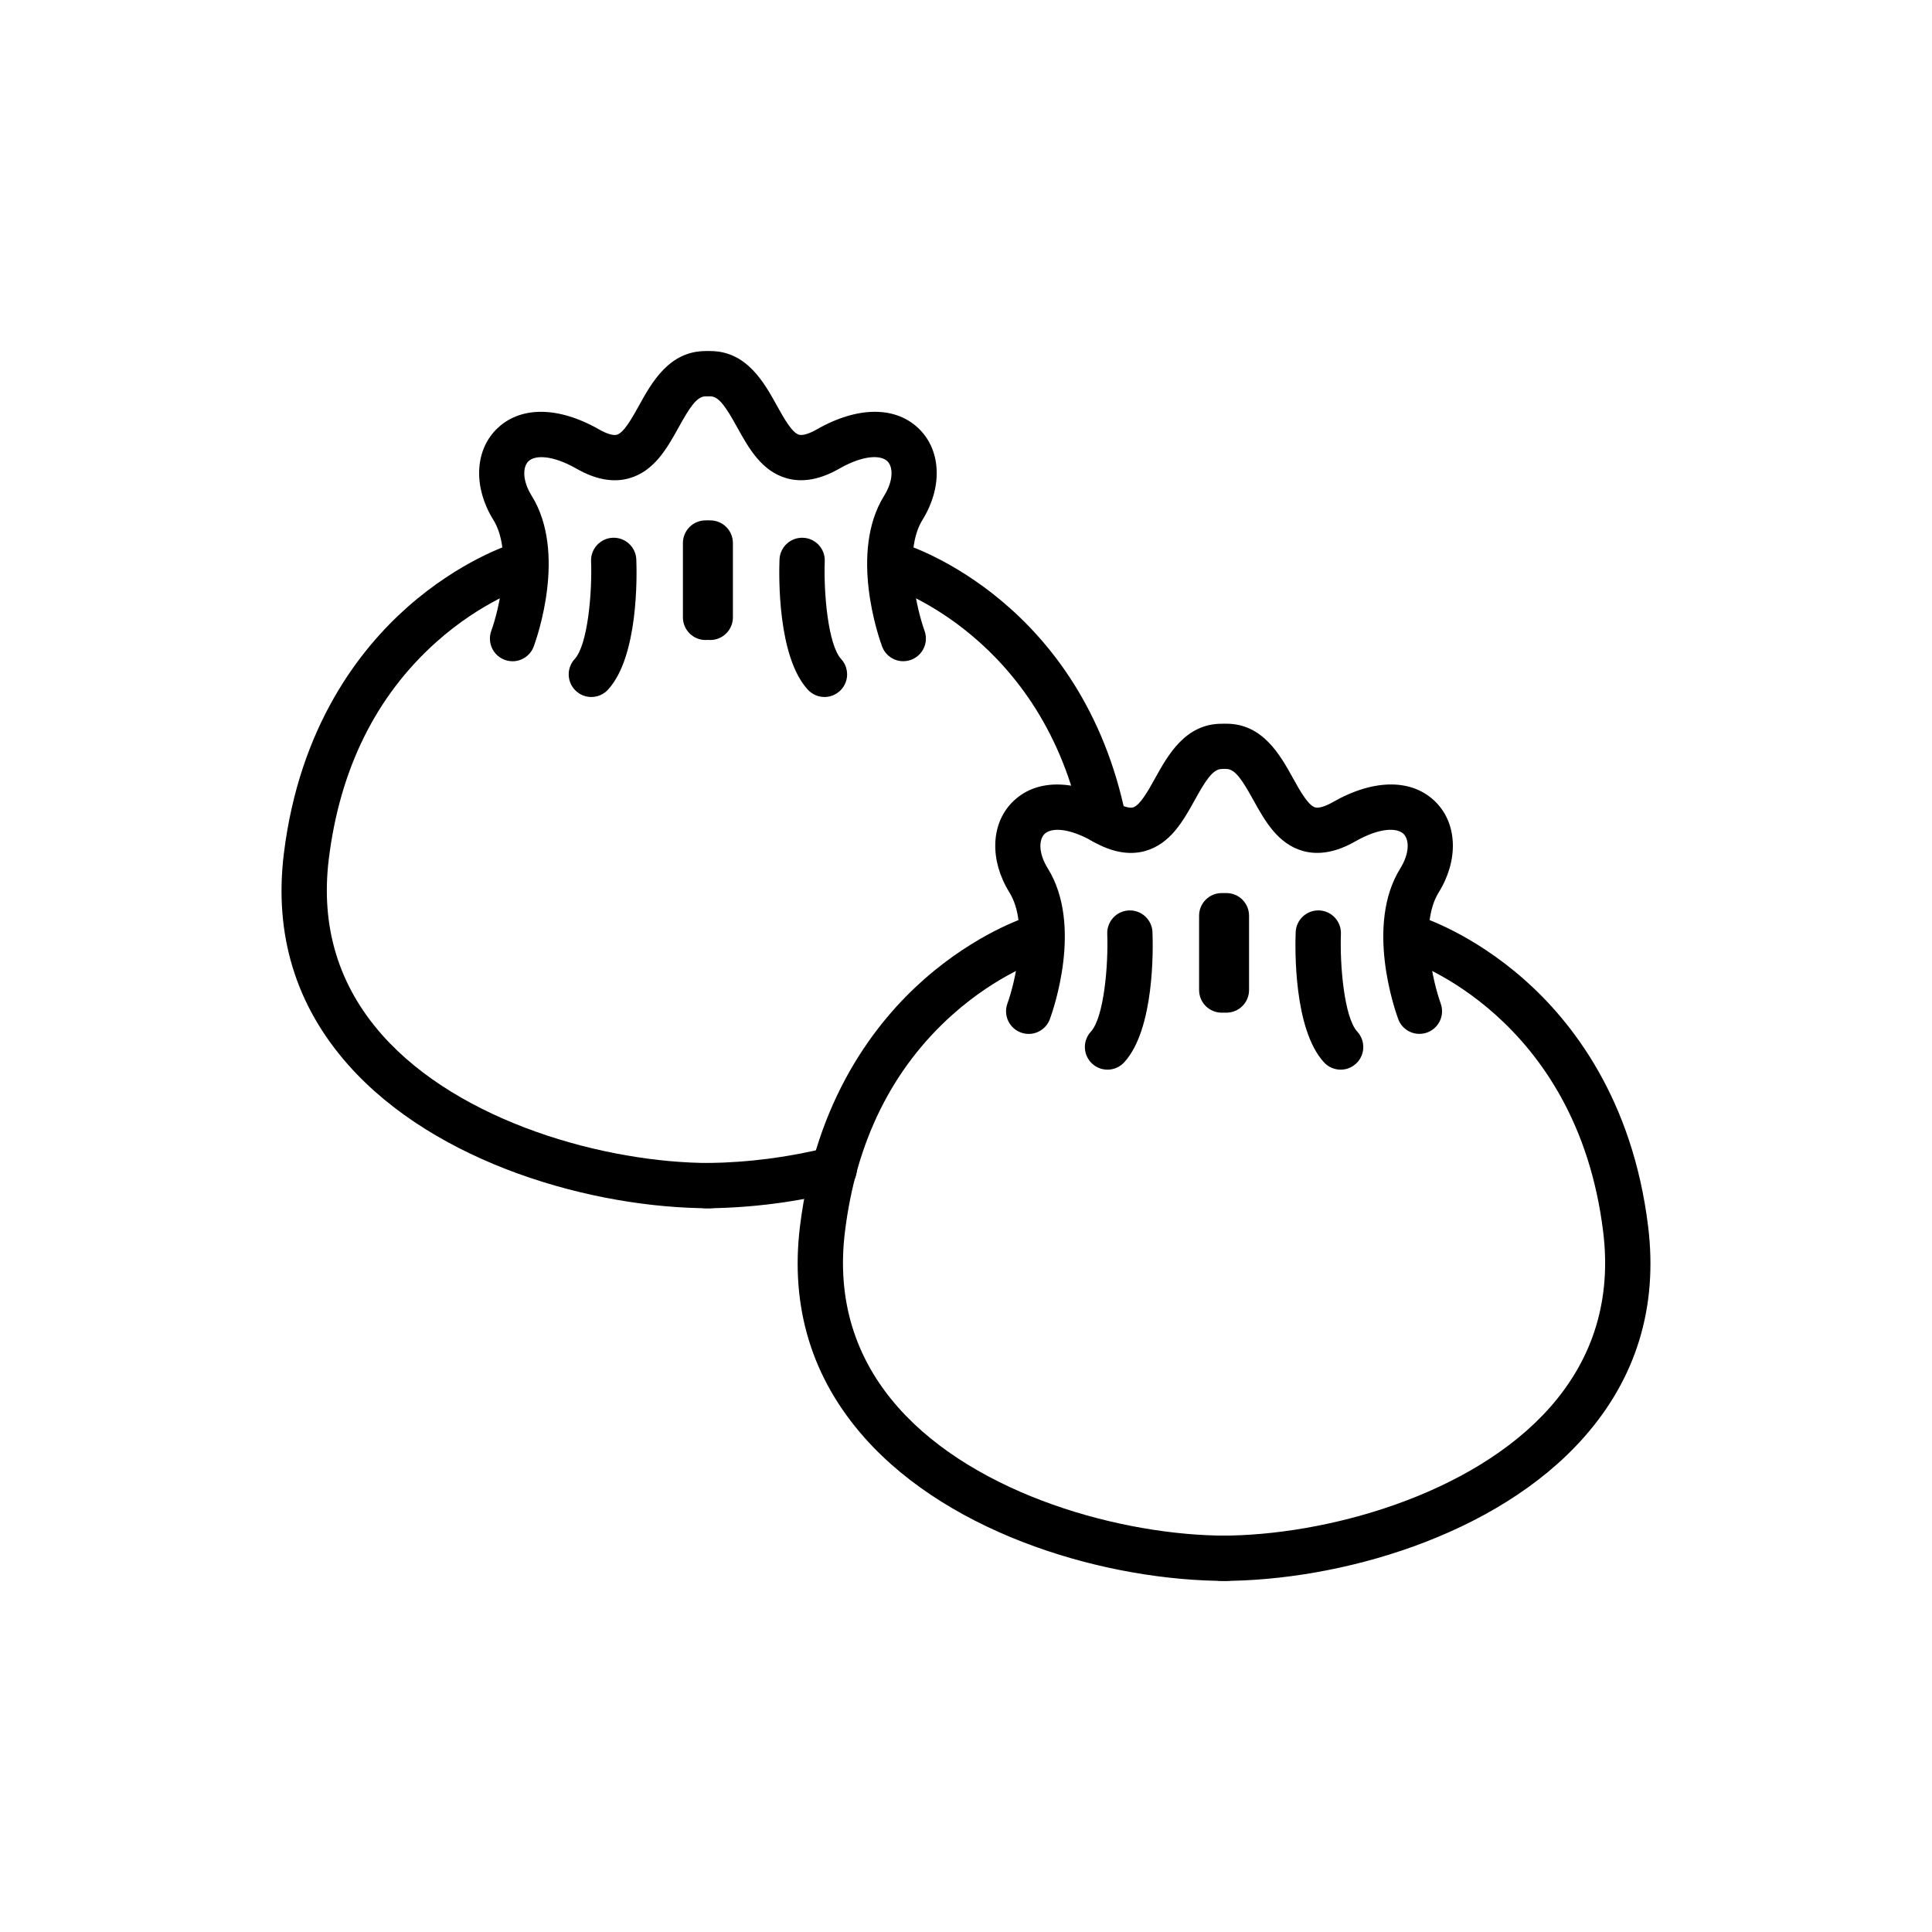 <?xml version="1.0" encoding="UTF-8"?>
<!-- Uploaded to: ICON Repo, www.iconrepo.com, Generator: ICON Repo Mixer Tools -->
<svg fill="#000000" width="800px" height="800px" version="1.1" viewBox="144 144 512 512" xmlns="http://www.w3.org/2000/svg">
 <g>
  <path d="m332.23 464.2c-31.016 0-72.707-11.75-95.949-38.004-13.93-15.734-19.668-34.551-17.062-55.926 4.129-33.816 20.164-54.281 32.891-65.496 13.887-12.238 26.863-16.398 27.406-16.57v0.004c3.148-0.973 6.492 0.785 7.484 3.93 0.988 3.141-0.742 6.496-3.879 7.512-0.133 0.043-11.488 3.766-23.492 14.492-15.988 14.285-25.578 33.66-28.504 57.586-2.176 17.816 2.578 33.469 14.129 46.52 20.656 23.332 59.559 33.961 86.965 33.961l0.004-0.004c3.312 0 5.996 2.688 5.996 6s-2.684 6-5.996 6z"/>
  <path d="m279.83 319.24c-1.961-0.004-3.797-0.961-4.918-2.566s-1.387-3.66-0.715-5.5c1.934-5.312 5.797-20.953 0.531-29.43-5.223-8.418-4.977-17.969 0.617-23.77 6.168-6.398 16.43-6.453 27.453-0.152 2.016 1.152 3.715 1.652 4.672 1.391 1.867-0.523 4.086-4.527 5.871-7.742 3.375-6.09 7.996-14.434 17.645-14.434h-0.004c3.312 0 6 2.684 6 5.996s-2.688 6-6 6c-2.398 0-4.387 3.269-7.152 8.254-3.016 5.441-6.434 11.605-13.133 13.477-4.203 1.176-8.863 0.324-13.855-2.527-6.559-3.75-11.188-3.672-12.863-1.934-1.383 1.434-1.676 4.898 0.941 9.117 9.273 14.941 1.457 37.379 0.531 39.891l0.004-0.004c-0.867 2.359-3.113 3.93-5.625 3.934z"/>
  <path d="m300.71 328.71c-2.383 0-4.535-1.41-5.492-3.59s-0.535-4.719 1.078-6.469c3.488-3.793 4.656-17.707 4.344-25.914-0.129-3.309 2.453-6.098 5.762-6.227 3.312-0.125 6.098 2.453 6.227 5.762 0.164 4.219 0.574 25.715-7.504 34.496v0.004c-1.133 1.238-2.738 1.941-4.414 1.938z"/>
  <path d="m330.98 313.61c-3.312 0-6-2.688-6-6v-19.703c0-3.312 2.688-6 6-6s6 2.688 6 6v19.703c0 1.59-0.633 3.117-1.758 4.242s-2.652 1.758-4.242 1.758z"/>
  <path d="m330.98 464.21c-3.312 0-6-2.684-6-5.996s2.688-6 6-6h0.367c0.078 0 0.152-0.004 0.23-0.004h-0.004c10.793-0.133 21.527-1.527 31.992-4.152 1.555-0.41 3.207-0.176 4.586 0.645 1.383 0.82 2.375 2.16 2.762 3.719 0.383 1.559 0.129 3.207-0.711 4.574-0.84 1.371-2.195 2.344-3.758 2.707-11.359 2.848-23.012 4.356-34.723 4.5-0.242 0.008-0.496 0.008-0.742 0.008z"/>
  <path d="m436.52 367.75c-2.852-0.004-5.305-2.016-5.871-4.809-10.145-50.07-50.148-63.156-50.551-63.281-1.531-0.465-2.816-1.523-3.562-2.938-0.75-1.414-0.902-3.07-0.422-4.598 0.48-1.527 1.547-2.801 2.973-3.535 1.422-0.734 3.078-0.871 4.602-0.379 1.922 0.602 47.184 15.41 58.719 72.344v0.004c0.355 1.762-0.098 3.594-1.238 4.988s-2.848 2.203-4.648 2.203z"/>
  <path d="m383.38 319.23c-2.512 0-4.758-1.57-5.625-3.93-0.922-2.508-8.738-24.949 0.531-39.891 2.617-4.219 2.324-7.684 0.941-9.117-1.676-1.738-6.301-1.812-12.863 1.934-4.992 2.852-9.652 3.703-13.855 2.527-6.699-1.875-10.117-8.039-13.133-13.477-2.762-4.984-4.754-8.254-7.152-8.254l0.004 0.004c-3.312 0-5.996-2.688-5.996-6s2.684-5.996 5.996-5.996c9.645 0 14.27 8.344 17.645 14.434 1.781 3.215 4 7.219 5.871 7.742 0.953 0.262 2.656-0.238 4.672-1.391 11.02-6.301 21.285-6.242 27.453 0.152 5.594 5.801 5.84 15.352 0.617 23.77-5.262 8.48-1.398 24.121 0.531 29.434h-0.004c0.672 1.84 0.398 3.891-0.723 5.496-1.121 1.602-2.957 2.559-4.914 2.562z"/>
  <path d="m362.5 328.71c-1.68 0.004-3.285-0.703-4.418-1.938-8.078-8.781-7.668-30.277-7.504-34.496v-0.004c0.129-3.309 2.918-5.887 6.227-5.758 3.312 0.125 5.891 2.914 5.762 6.227-0.312 8.207 0.855 22.117 4.344 25.91 1.613 1.75 2.035 4.289 1.078 6.469-0.957 2.18-3.109 3.586-5.488 3.59z"/>
  <path d="m332.23 313.61c-3.316 0-6-2.688-6-6v-19.703c0-3.312 2.684-6 6-6 3.312 0 5.996 2.688 5.996 6v19.703c0 1.59-0.633 3.117-1.758 4.242s-2.648 1.758-4.238 1.758z"/>
  <path d="m469.01 562.96c-31.016 0-72.707-11.75-95.949-38.004-13.93-15.734-19.668-34.551-17.062-55.926 4.129-33.816 20.164-54.281 32.891-65.496 13.895-12.242 26.867-16.402 27.414-16.574 3.16-0.996 6.527 0.762 7.523 3.922 0.996 3.156-0.758 6.527-3.918 7.523-0.207 0.066-11.523 3.801-23.492 14.492-15.988 14.285-25.578 33.66-28.504 57.586-2.176 17.816 2.578 33.469 14.129 46.52 20.656 23.332 59.559 33.961 86.965 33.961l0.004-0.004c3.312 0 5.996 2.688 5.996 6s-2.684 5.996-5.996 5.996z"/>
  <path d="m416.61 418c-1.961-0.004-3.793-0.961-4.918-2.566-1.121-1.605-1.387-3.656-0.715-5.496 1.934-5.312 5.797-20.953 0.531-29.43-5.223-8.418-4.977-17.969 0.617-23.77 6.168-6.398 16.43-6.453 27.453-0.152 2.016 1.148 3.719 1.652 4.672 1.391 1.867-0.523 4.086-4.527 5.871-7.742 3.375-6.09 7.996-14.434 17.645-14.434l-0.004-0.004c3.312 0 6 2.684 6 6 0 3.312-2.688 5.996-6 5.996-2.398 0-4.387 3.269-7.152 8.254-3.016 5.441-6.434 11.605-13.133 13.477-4.203 1.176-8.863 0.324-13.855-2.527-6.559-3.75-11.188-3.672-12.863-1.934-1.383 1.434-1.676 4.898 0.941 9.117 9.273 14.941 1.457 37.379 0.531 39.891l0.004-0.004c-0.863 2.359-3.113 3.93-5.625 3.934z"/>
  <path d="m437.5 427.47c-2.383 0-4.535-1.406-5.492-3.59-0.957-2.18-0.535-4.719 1.078-6.469 3.492-3.793 4.656-17.703 4.344-25.91-0.125-3.312 2.453-6.102 5.762-6.227 3.312-0.129 6.102 2.449 6.227 5.762 0.164 4.219 0.574 25.715-7.504 34.5v-0.004c-1.133 1.238-2.738 1.941-4.414 1.938z"/>
  <path d="m467.77 412.37c-3.312 0-5.996-2.684-5.996-6v-19.703c0-3.312 2.684-5.996 5.996-5.996s6 2.684 6 5.996v19.703c0 1.594-0.633 3.117-1.758 4.242s-2.648 1.758-4.242 1.758z"/>
  <path d="m467.77 562.96c-3.312 0-5.996-2.688-5.996-6s2.684-6 5.996-6c27.406 0 66.309-10.629 86.965-33.961 11.551-13.051 16.309-28.703 14.129-46.52-7.004-57.336-51.527-71.934-51.977-72.07v0.004c-3.129-1.016-4.859-4.363-3.875-7.504 0.984-3.137 4.316-4.898 7.465-3.945 0.547 0.172 13.523 4.328 27.406 16.57 12.723 11.215 28.758 31.684 32.891 65.496 2.609 21.375-3.129 40.191-17.062 55.926-23.234 26.25-64.93 38.004-95.941 38.004z"/>
  <path d="m520.17 417.99c-2.516 0-4.762-1.57-5.629-3.93-0.922-2.508-8.738-24.949 0.531-39.891 2.617-4.219 2.324-7.684 0.941-9.117-1.676-1.738-6.301-1.812-12.863 1.934-4.992 2.852-9.652 3.703-13.855 2.527-6.699-1.875-10.117-8.039-13.133-13.477-2.762-4.984-4.754-8.254-7.152-8.254l0.004 0.004c-3.312 0-6-2.684-6-5.996 0-3.316 2.688-6 6-6 9.645 0 14.27 8.344 17.645 14.434 1.781 3.215 4 7.219 5.871 7.742 0.957 0.266 2.656-0.242 4.672-1.391 11.02-6.297 21.285-6.242 27.453 0.152 5.594 5.801 5.84 15.352 0.617 23.77-5.262 8.48-1.398 24.121 0.531 29.434h-0.004c0.672 1.844 0.402 3.891-0.723 5.496-1.121 1.605-2.957 2.562-4.914 2.562z"/>
  <path d="m499.29 427.47c-1.68 0.004-3.281-0.699-4.418-1.938-8.078-8.785-7.668-30.281-7.504-34.5v0.004c0.129-3.312 2.914-5.891 6.227-5.766 3.309 0.129 5.891 2.918 5.762 6.227-0.312 8.207 0.855 22.117 4.344 25.91v0.004c1.613 1.75 2.035 4.289 1.082 6.469-0.957 2.18-3.113 3.59-5.492 3.59z"/>
  <path d="m469.01 412.37c-3.312 0-5.996-2.684-5.996-6v-19.703c0-3.312 2.684-5.996 5.996-5.996s6 2.684 6 5.996v19.703c0 1.594-0.633 3.117-1.758 4.242s-2.648 1.758-4.242 1.758z"/>
 </g>
</svg>